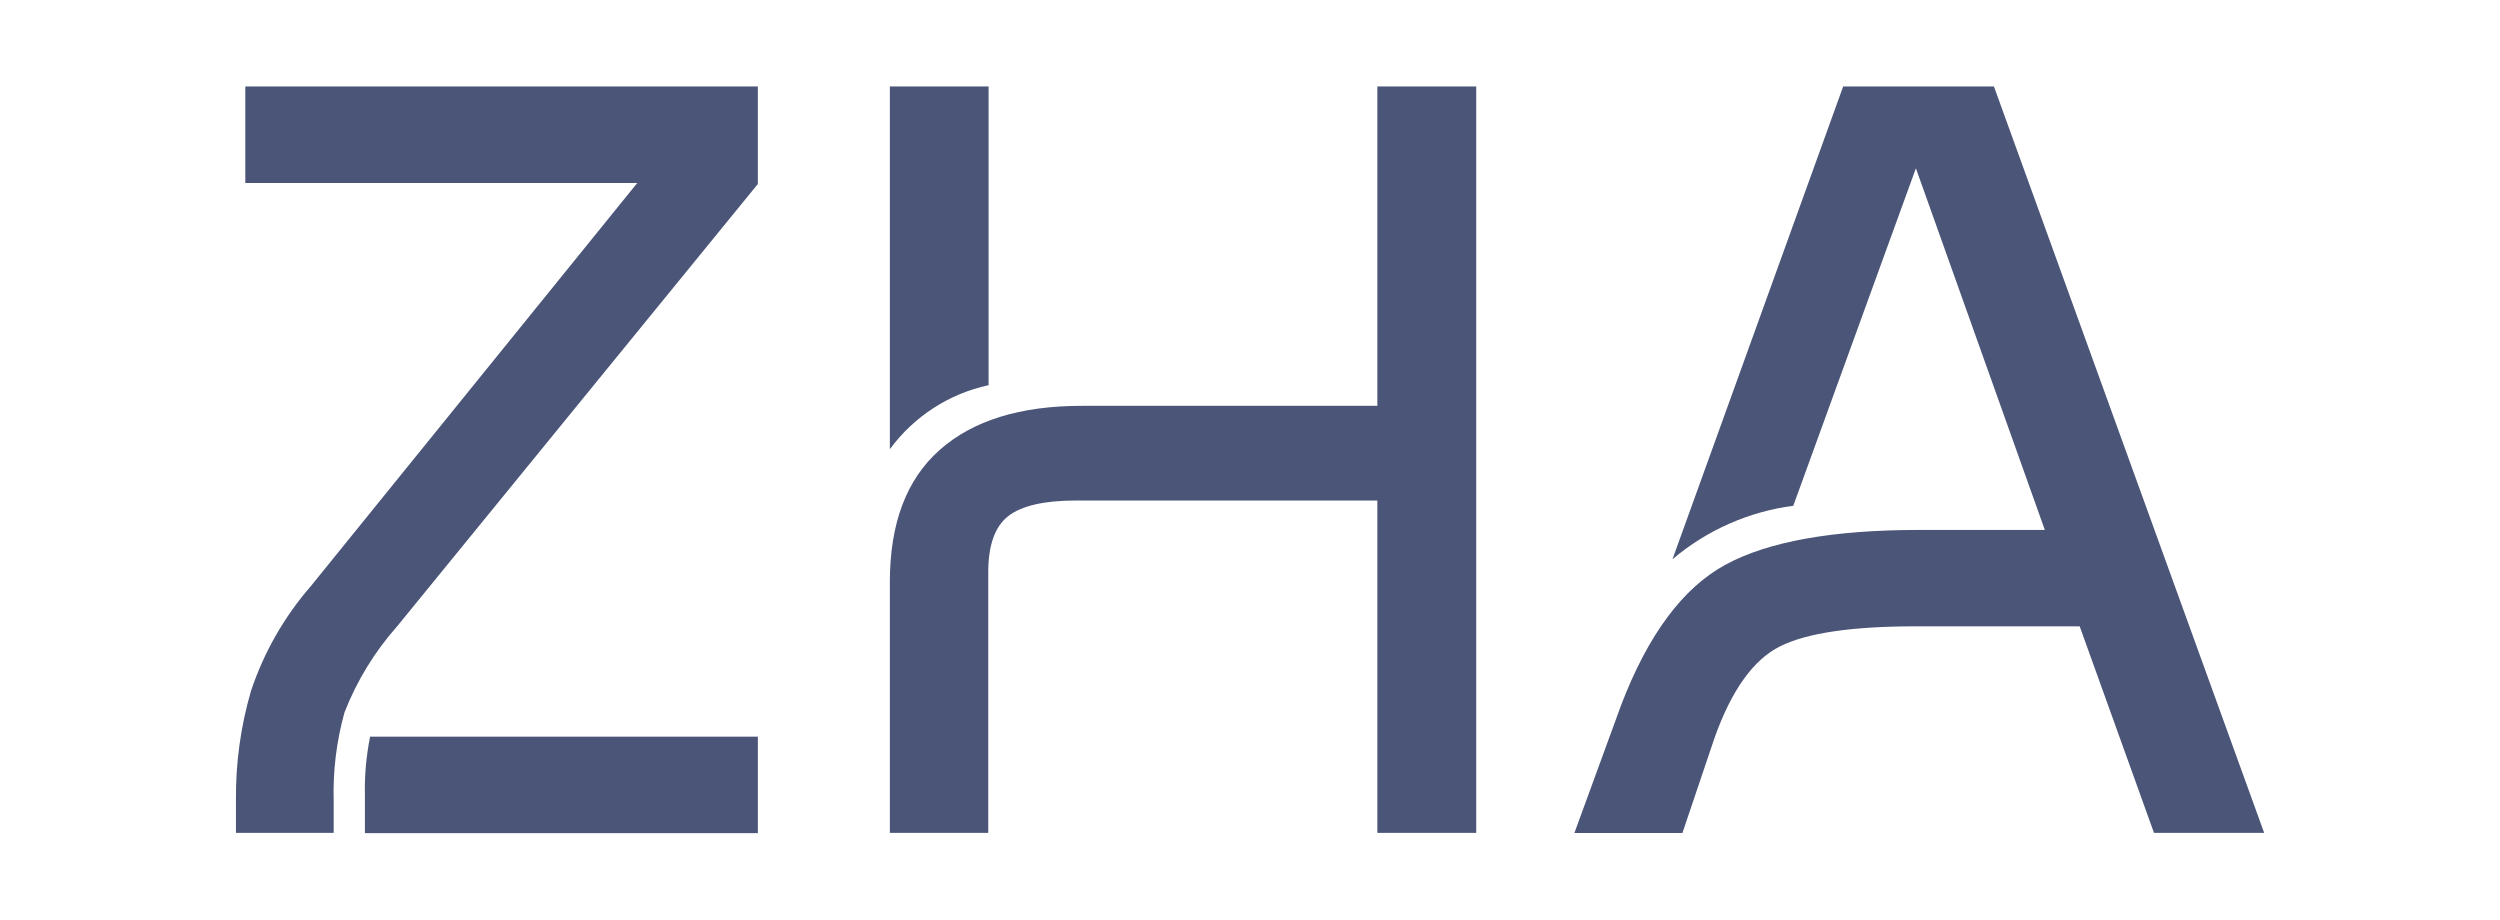 <svg width="87" height="32" viewBox="0 0 87 32" fill="none" xmlns="http://www.w3.org/2000/svg">
<path d="M11.612 27.853V28.984H8.211V27.853C8.198 26.565 8.374 25.282 8.734 24.046C9.182 22.704 9.89 21.464 10.816 20.399L22.177 6.368H8.537V3.01H26.373V6.403L13.82 21.796C13.039 22.676 12.419 23.69 11.989 24.789C11.712 25.785 11.584 26.818 11.612 27.853Z" fill="#4A5578"/>
<path d="M26.374 25.635V28.993H12.699V27.707C12.682 27.011 12.743 26.316 12.88 25.635H26.374Z" fill="#4A5578"/>
<path d="M47.932 28.984V17.418H37.442C36.332 17.418 35.545 17.601 35.08 17.966C34.616 18.331 34.386 18.992 34.391 19.95V28.984H30.967V20.252C30.967 18.212 31.545 16.68 32.703 15.656C33.86 14.632 35.512 14.121 37.659 14.123H47.932V3.01H51.373V28.984H47.932Z" fill="#4A5578"/>
<path d="M34.403 3.01V13.405C33.027 13.7 31.805 14.492 30.967 15.632V3.01H34.403Z" fill="#4A5578"/>
<path d="M66.783 18.442H71.16L66.673 5.856L62.406 17.601C60.857 17.803 59.398 18.45 58.202 19.462L64.142 3.01H69.389L78.793 28.984H74.959L72.373 21.796H66.673C64.453 21.796 62.878 22.027 61.949 22.491C61.02 22.954 60.261 24.012 59.67 25.666L58.548 28.988H54.789L56.415 24.539C57.354 22.083 58.567 20.453 60.052 19.649C61.537 18.844 63.781 18.442 66.783 18.442Z" fill="#4A5578"/>
</svg>
